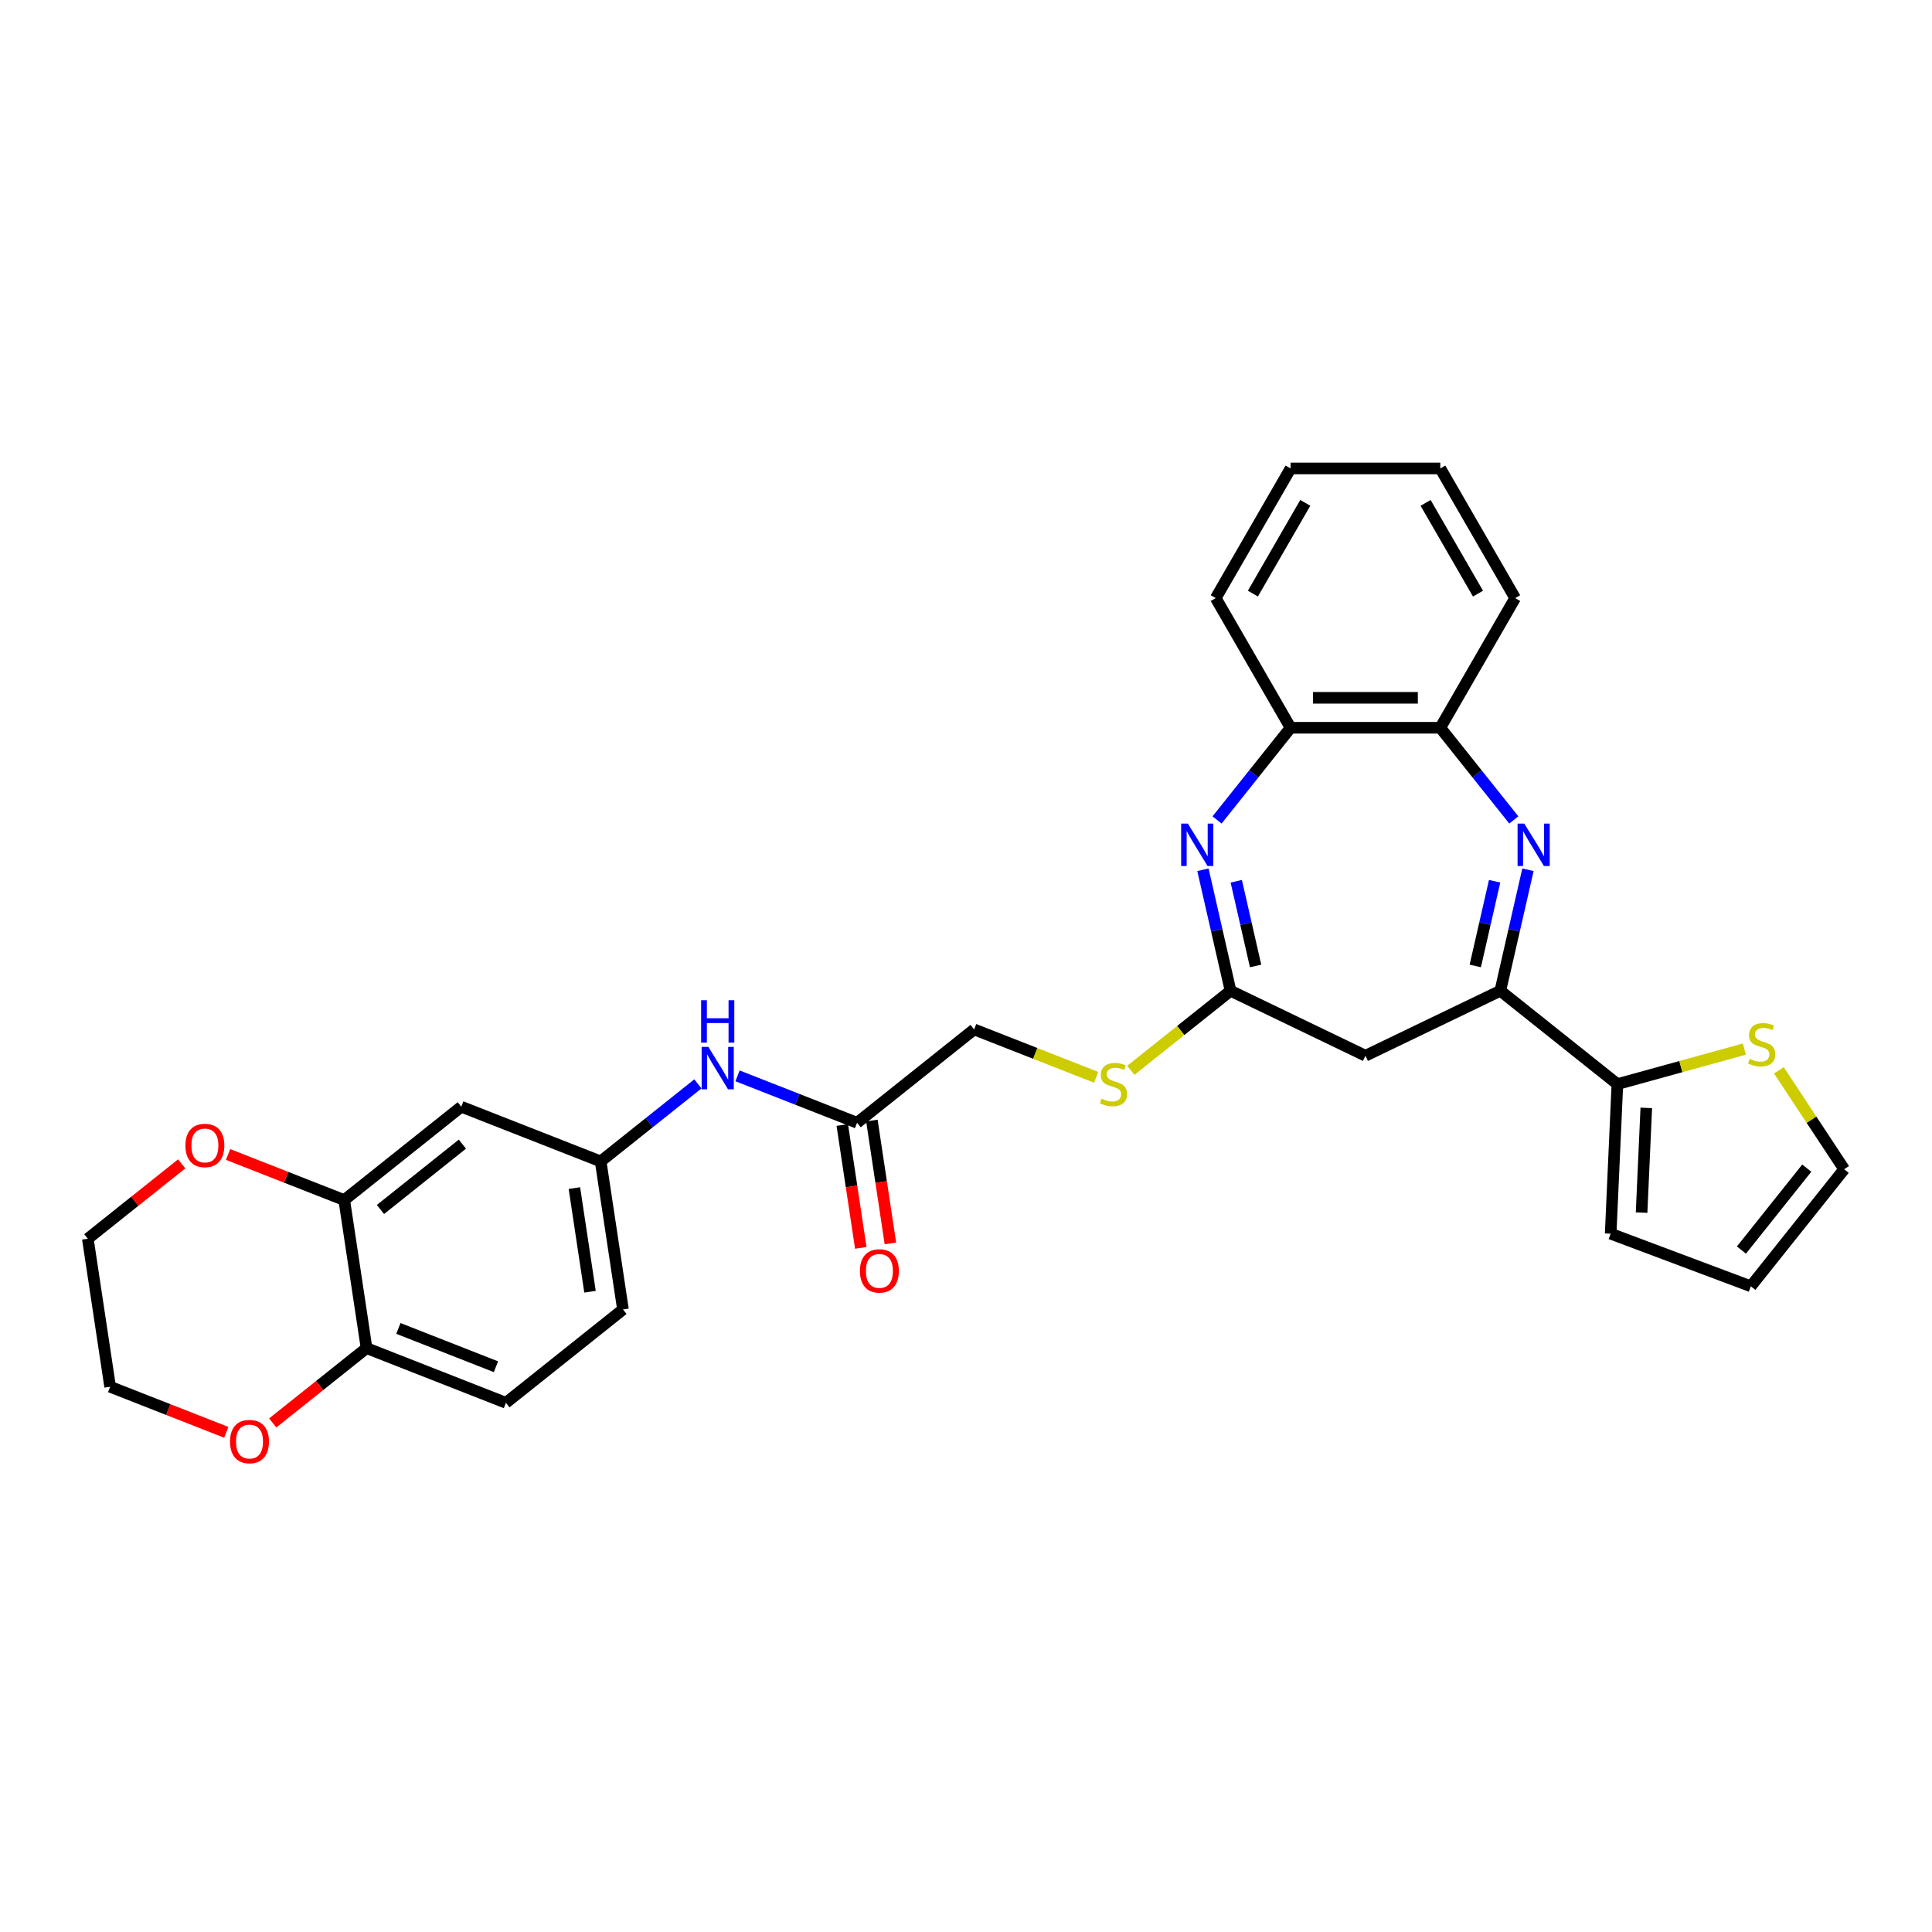 <?xml version='1.0' encoding='iso-8859-1'?>
<svg version='1.1' baseProfile='full'
              xmlns='http://www.w3.org/2000/svg'
                      xmlns:rdkit='http://www.rdkit.org/xml'
                      xmlns:xlink='http://www.w3.org/1999/xlink'
                  xml:space='preserve'
width='1000px' height='1000px' viewBox='0 0 1000 1000'>
<!-- END OF HEADER -->
<rect style='opacity:1.0;fill:#FFFFFF;stroke:none' width='1000' height='1000' x='0' y='0'> </rect>
<path class='bond-0' d='M 790.865,450.184 L 783.717,481.503' style='fill:none;fill-rule:evenodd;stroke:#0000FF;stroke-width:6px;stroke-linecap:butt;stroke-linejoin:miter;stroke-opacity:1' />
<path class='bond-0' d='M 783.717,481.503 L 776.568,512.823' style='fill:none;fill-rule:evenodd;stroke:#000000;stroke-width:6px;stroke-linecap:butt;stroke-linejoin:miter;stroke-opacity:1' />
<path class='bond-0' d='M 773.611,456.131 L 768.607,478.055' style='fill:none;fill-rule:evenodd;stroke:#0000FF;stroke-width:6px;stroke-linecap:butt;stroke-linejoin:miter;stroke-opacity:1' />
<path class='bond-0' d='M 768.607,478.055 L 763.603,499.979' style='fill:none;fill-rule:evenodd;stroke:#000000;stroke-width:6px;stroke-linecap:butt;stroke-linejoin:miter;stroke-opacity:1' />
<path class='bond-5' d='M 783.552,424.408 L 764.524,400.547' style='fill:none;fill-rule:evenodd;stroke:#0000FF;stroke-width:6px;stroke-linecap:butt;stroke-linejoin:miter;stroke-opacity:1' />
<path class='bond-5' d='M 764.524,400.547 L 745.496,376.687' style='fill:none;fill-rule:evenodd;stroke:#000000;stroke-width:6px;stroke-linecap:butt;stroke-linejoin:miter;stroke-opacity:1' />
<path class='bond-3' d='M 776.568,512.823 L 706.75,546.446' style='fill:none;fill-rule:evenodd;stroke:#000000;stroke-width:6px;stroke-linecap:butt;stroke-linejoin:miter;stroke-opacity:1' />
<path class='bond-4' d='M 776.568,512.823 L 837.155,561.139' style='fill:none;fill-rule:evenodd;stroke:#000000;stroke-width:6px;stroke-linecap:butt;stroke-linejoin:miter;stroke-opacity:1' />
<path class='bond-1' d='M 629.947,424.408 L 648.975,400.547' style='fill:none;fill-rule:evenodd;stroke:#0000FF;stroke-width:6px;stroke-linecap:butt;stroke-linejoin:miter;stroke-opacity:1' />
<path class='bond-1' d='M 648.975,400.547 L 668.003,376.687' style='fill:none;fill-rule:evenodd;stroke:#000000;stroke-width:6px;stroke-linecap:butt;stroke-linejoin:miter;stroke-opacity:1' />
<path class='bond-30' d='M 622.634,450.184 L 629.782,481.503' style='fill:none;fill-rule:evenodd;stroke:#0000FF;stroke-width:6px;stroke-linecap:butt;stroke-linejoin:miter;stroke-opacity:1' />
<path class='bond-30' d='M 629.782,481.503 L 636.931,512.823' style='fill:none;fill-rule:evenodd;stroke:#000000;stroke-width:6px;stroke-linecap:butt;stroke-linejoin:miter;stroke-opacity:1' />
<path class='bond-30' d='M 639.888,456.131 L 644.892,478.055' style='fill:none;fill-rule:evenodd;stroke:#0000FF;stroke-width:6px;stroke-linecap:butt;stroke-linejoin:miter;stroke-opacity:1' />
<path class='bond-30' d='M 644.892,478.055 L 649.896,499.979' style='fill:none;fill-rule:evenodd;stroke:#000000;stroke-width:6px;stroke-linecap:butt;stroke-linejoin:miter;stroke-opacity:1' />
<path class='bond-2' d='M 636.931,512.823 L 706.75,546.446' style='fill:none;fill-rule:evenodd;stroke:#000000;stroke-width:6px;stroke-linecap:butt;stroke-linejoin:miter;stroke-opacity:1' />
<path class='bond-13' d='M 636.931,512.823 L 611.124,533.403' style='fill:none;fill-rule:evenodd;stroke:#000000;stroke-width:6px;stroke-linecap:butt;stroke-linejoin:miter;stroke-opacity:1' />
<path class='bond-13' d='M 611.124,533.403 L 585.318,553.983' style='fill:none;fill-rule:evenodd;stroke:#CCCC00;stroke-width:6px;stroke-linecap:butt;stroke-linejoin:miter;stroke-opacity:1' />
<path class='bond-8' d='M 837.155,561.139 L 870.018,552.07' style='fill:none;fill-rule:evenodd;stroke:#000000;stroke-width:6px;stroke-linecap:butt;stroke-linejoin:miter;stroke-opacity:1' />
<path class='bond-8' d='M 870.018,552.07 L 902.881,543' style='fill:none;fill-rule:evenodd;stroke:#CCCC00;stroke-width:6px;stroke-linecap:butt;stroke-linejoin:miter;stroke-opacity:1' />
<path class='bond-16' d='M 837.155,561.139 L 833.678,638.554' style='fill:none;fill-rule:evenodd;stroke:#000000;stroke-width:6px;stroke-linecap:butt;stroke-linejoin:miter;stroke-opacity:1' />
<path class='bond-16' d='M 852.116,573.447 L 849.682,627.637' style='fill:none;fill-rule:evenodd;stroke:#000000;stroke-width:6px;stroke-linecap:butt;stroke-linejoin:miter;stroke-opacity:1' />
<path class='bond-6' d='M 745.496,376.687 L 668.003,376.687' style='fill:none;fill-rule:evenodd;stroke:#000000;stroke-width:6px;stroke-linecap:butt;stroke-linejoin:miter;stroke-opacity:1' />
<path class='bond-6' d='M 733.872,361.188 L 679.627,361.188' style='fill:none;fill-rule:evenodd;stroke:#000000;stroke-width:6px;stroke-linecap:butt;stroke-linejoin:miter;stroke-opacity:1' />
<path class='bond-24' d='M 745.496,376.687 L 784.242,309.576' style='fill:none;fill-rule:evenodd;stroke:#000000;stroke-width:6px;stroke-linecap:butt;stroke-linejoin:miter;stroke-opacity:1' />
<path class='bond-25' d='M 668.003,376.687 L 629.257,309.576' style='fill:none;fill-rule:evenodd;stroke:#000000;stroke-width:6px;stroke-linecap:butt;stroke-linejoin:miter;stroke-opacity:1' />
<path class='bond-7' d='M 178.177,621.153 L 238.763,572.837' style='fill:none;fill-rule:evenodd;stroke:#000000;stroke-width:6px;stroke-linecap:butt;stroke-linejoin:miter;stroke-opacity:1' />
<path class='bond-7' d='M 196.928,626.023 L 239.339,592.202' style='fill:none;fill-rule:evenodd;stroke:#000000;stroke-width:6px;stroke-linecap:butt;stroke-linejoin:miter;stroke-opacity:1' />
<path class='bond-15' d='M 178.177,621.153 L 148.115,609.355' style='fill:none;fill-rule:evenodd;stroke:#000000;stroke-width:6px;stroke-linecap:butt;stroke-linejoin:miter;stroke-opacity:1' />
<path class='bond-15' d='M 148.115,609.355 L 118.052,597.556' style='fill:none;fill-rule:evenodd;stroke:#FF0000;stroke-width:6px;stroke-linecap:butt;stroke-linejoin:miter;stroke-opacity:1' />
<path class='bond-33' d='M 178.177,621.153 L 189.727,697.781' style='fill:none;fill-rule:evenodd;stroke:#000000;stroke-width:6px;stroke-linecap:butt;stroke-linejoin:miter;stroke-opacity:1' />
<path class='bond-17' d='M 920.745,553.992 L 937.645,579.594' style='fill:none;fill-rule:evenodd;stroke:#CCCC00;stroke-width:6px;stroke-linecap:butt;stroke-linejoin:miter;stroke-opacity:1' />
<path class='bond-17' d='M 937.645,579.594 L 954.545,605.197' style='fill:none;fill-rule:evenodd;stroke:#000000;stroke-width:6px;stroke-linecap:butt;stroke-linejoin:miter;stroke-opacity:1' />
<path class='bond-9' d='M 238.763,572.837 L 310.9,601.149' style='fill:none;fill-rule:evenodd;stroke:#000000;stroke-width:6px;stroke-linecap:butt;stroke-linejoin:miter;stroke-opacity:1' />
<path class='bond-10' d='M 443.622,581.144 L 504.208,532.828' style='fill:none;fill-rule:evenodd;stroke:#000000;stroke-width:6px;stroke-linecap:butt;stroke-linejoin:miter;stroke-opacity:1' />
<path class='bond-12' d='M 443.622,581.144 L 412.684,569.002' style='fill:none;fill-rule:evenodd;stroke:#000000;stroke-width:6px;stroke-linecap:butt;stroke-linejoin:miter;stroke-opacity:1' />
<path class='bond-12' d='M 412.684,569.002 L 381.746,556.859' style='fill:none;fill-rule:evenodd;stroke:#0000FF;stroke-width:6px;stroke-linecap:butt;stroke-linejoin:miter;stroke-opacity:1' />
<path class='bond-20' d='M 435.959,582.299 L 440.752,614.095' style='fill:none;fill-rule:evenodd;stroke:#000000;stroke-width:6px;stroke-linecap:butt;stroke-linejoin:miter;stroke-opacity:1' />
<path class='bond-20' d='M 440.752,614.095 L 445.544,645.892' style='fill:none;fill-rule:evenodd;stroke:#FF0000;stroke-width:6px;stroke-linecap:butt;stroke-linejoin:miter;stroke-opacity:1' />
<path class='bond-20' d='M 451.285,579.989 L 456.077,611.786' style='fill:none;fill-rule:evenodd;stroke:#000000;stroke-width:6px;stroke-linecap:butt;stroke-linejoin:miter;stroke-opacity:1' />
<path class='bond-20' d='M 456.077,611.786 L 460.87,643.582' style='fill:none;fill-rule:evenodd;stroke:#FF0000;stroke-width:6px;stroke-linecap:butt;stroke-linejoin:miter;stroke-opacity:1' />
<path class='bond-11' d='M 189.727,697.781 L 261.863,726.092' style='fill:none;fill-rule:evenodd;stroke:#000000;stroke-width:6px;stroke-linecap:butt;stroke-linejoin:miter;stroke-opacity:1' />
<path class='bond-11' d='M 206.209,687.6 L 256.705,707.418' style='fill:none;fill-rule:evenodd;stroke:#000000;stroke-width:6px;stroke-linecap:butt;stroke-linejoin:miter;stroke-opacity:1' />
<path class='bond-18' d='M 189.727,697.781 L 165.439,717.149' style='fill:none;fill-rule:evenodd;stroke:#000000;stroke-width:6px;stroke-linecap:butt;stroke-linejoin:miter;stroke-opacity:1' />
<path class='bond-18' d='M 165.439,717.149 L 141.152,736.518' style='fill:none;fill-rule:evenodd;stroke:#FF0000;stroke-width:6px;stroke-linecap:butt;stroke-linejoin:miter;stroke-opacity:1' />
<path class='bond-14' d='M 361.226,561.015 L 336.063,581.082' style='fill:none;fill-rule:evenodd;stroke:#0000FF;stroke-width:6px;stroke-linecap:butt;stroke-linejoin:miter;stroke-opacity:1' />
<path class='bond-14' d='M 336.063,581.082 L 310.9,601.149' style='fill:none;fill-rule:evenodd;stroke:#000000;stroke-width:6px;stroke-linecap:butt;stroke-linejoin:miter;stroke-opacity:1' />
<path class='bond-22' d='M 567.371,557.617 L 535.79,545.223' style='fill:none;fill-rule:evenodd;stroke:#CCCC00;stroke-width:6px;stroke-linecap:butt;stroke-linejoin:miter;stroke-opacity:1' />
<path class='bond-22' d='M 535.79,545.223 L 504.208,532.828' style='fill:none;fill-rule:evenodd;stroke:#000000;stroke-width:6px;stroke-linecap:butt;stroke-linejoin:miter;stroke-opacity:1' />
<path class='bond-23' d='M 310.9,601.149 L 322.449,677.776' style='fill:none;fill-rule:evenodd;stroke:#000000;stroke-width:6px;stroke-linecap:butt;stroke-linejoin:miter;stroke-opacity:1' />
<path class='bond-23' d='M 297.306,614.953 L 305.391,668.592' style='fill:none;fill-rule:evenodd;stroke:#000000;stroke-width:6px;stroke-linecap:butt;stroke-linejoin:miter;stroke-opacity:1' />
<path class='bond-26' d='M 94.029,602.421 L 69.742,621.789' style='fill:none;fill-rule:evenodd;stroke:#FF0000;stroke-width:6px;stroke-linecap:butt;stroke-linejoin:miter;stroke-opacity:1' />
<path class='bond-26' d='M 69.742,621.789 L 45.455,641.158' style='fill:none;fill-rule:evenodd;stroke:#000000;stroke-width:6px;stroke-linecap:butt;stroke-linejoin:miter;stroke-opacity:1' />
<path class='bond-19' d='M 833.678,638.554 L 906.229,665.783' style='fill:none;fill-rule:evenodd;stroke:#000000;stroke-width:6px;stroke-linecap:butt;stroke-linejoin:miter;stroke-opacity:1' />
<path class='bond-32' d='M 954.545,605.197 L 906.229,665.783' style='fill:none;fill-rule:evenodd;stroke:#000000;stroke-width:6px;stroke-linecap:butt;stroke-linejoin:miter;stroke-opacity:1' />
<path class='bond-32' d='M 935.181,604.622 L 901.36,647.032' style='fill:none;fill-rule:evenodd;stroke:#000000;stroke-width:6px;stroke-linecap:butt;stroke-linejoin:miter;stroke-opacity:1' />
<path class='bond-27' d='M 117.129,741.383 L 87.067,729.584' style='fill:none;fill-rule:evenodd;stroke:#FF0000;stroke-width:6px;stroke-linecap:butt;stroke-linejoin:miter;stroke-opacity:1' />
<path class='bond-27' d='M 87.067,729.584 L 57.004,717.785' style='fill:none;fill-rule:evenodd;stroke:#000000;stroke-width:6px;stroke-linecap:butt;stroke-linejoin:miter;stroke-opacity:1' />
<path class='bond-21' d='M 261.863,726.092 L 322.449,677.776' style='fill:none;fill-rule:evenodd;stroke:#000000;stroke-width:6px;stroke-linecap:butt;stroke-linejoin:miter;stroke-opacity:1' />
<path class='bond-29' d='M 784.242,309.576 L 745.496,242.465' style='fill:none;fill-rule:evenodd;stroke:#000000;stroke-width:6px;stroke-linecap:butt;stroke-linejoin:miter;stroke-opacity:1' />
<path class='bond-29' d='M 765.008,307.259 L 737.886,260.281' style='fill:none;fill-rule:evenodd;stroke:#000000;stroke-width:6px;stroke-linecap:butt;stroke-linejoin:miter;stroke-opacity:1' />
<path class='bond-31' d='M 629.257,309.576 L 668.003,242.465' style='fill:none;fill-rule:evenodd;stroke:#000000;stroke-width:6px;stroke-linecap:butt;stroke-linejoin:miter;stroke-opacity:1' />
<path class='bond-31' d='M 648.491,307.259 L 675.613,260.281' style='fill:none;fill-rule:evenodd;stroke:#000000;stroke-width:6px;stroke-linecap:butt;stroke-linejoin:miter;stroke-opacity:1' />
<path class='bond-34' d='M 45.455,641.158 L 57.004,717.785' style='fill:none;fill-rule:evenodd;stroke:#000000;stroke-width:6px;stroke-linecap:butt;stroke-linejoin:miter;stroke-opacity:1' />
<path class='bond-28' d='M 668.003,242.465 L 745.496,242.465' style='fill:none;fill-rule:evenodd;stroke:#000000;stroke-width:6px;stroke-linecap:butt;stroke-linejoin:miter;stroke-opacity:1' />
<path  class='atom-0' d='M 788.961 426.3
L 796.152 437.924
Q 796.865 439.071, 798.012 441.148
Q 799.159 443.225, 799.221 443.349
L 799.221 426.3
L 802.135 426.3
L 802.135 448.246
L 799.128 448.246
L 791.41 435.537
Q 790.511 434.05, 789.55 432.345
Q 788.62 430.64, 788.341 430.113
L 788.341 448.246
L 785.489 448.246
L 785.489 426.3
L 788.961 426.3
' fill='#0000FF'/>
<path  class='atom-2' d='M 614.836 426.3
L 622.027 437.924
Q 622.74 439.071, 623.887 441.148
Q 625.034 443.225, 625.096 443.349
L 625.096 426.3
L 628.01 426.3
L 628.01 448.246
L 625.003 448.246
L 617.285 435.537
Q 616.386 434.05, 615.425 432.345
Q 614.495 430.64, 614.216 430.113
L 614.216 448.246
L 611.364 448.246
L 611.364 426.3
L 614.836 426.3
' fill='#0000FF'/>
<path  class='atom-9' d='M 905.655 548.056
Q 905.903 548.149, 906.926 548.583
Q 907.949 549.017, 909.065 549.296
Q 910.212 549.544, 911.328 549.544
Q 913.405 549.544, 914.614 548.552
Q 915.822 547.529, 915.822 545.762
Q 915.822 544.553, 915.203 543.809
Q 914.614 543.065, 913.684 542.662
Q 912.754 542.259, 911.204 541.794
Q 909.251 541.205, 908.073 540.647
Q 906.926 540.089, 906.089 538.911
Q 905.283 537.734, 905.283 535.75
Q 905.283 532.991, 907.143 531.286
Q 909.034 529.581, 912.754 529.581
Q 915.296 529.581, 918.178 530.79
L 917.465 533.177
Q 914.831 532.092, 912.847 532.092
Q 910.708 532.092, 909.53 532.991
Q 908.352 533.859, 908.383 535.378
Q 908.383 536.556, 908.972 537.269
Q 909.592 537.982, 910.46 538.385
Q 911.359 538.787, 912.847 539.252
Q 914.831 539.872, 916.008 540.492
Q 917.186 541.112, 918.023 542.383
Q 918.891 543.623, 918.891 545.762
Q 918.891 548.8, 916.845 550.442
Q 914.831 552.054, 911.452 552.054
Q 909.499 552.054, 908.011 551.62
Q 906.554 551.217, 904.819 550.504
L 905.655 548.056
' fill='#CCCC00'/>
<path  class='atom-13' d='M 366.635 541.86
L 373.826 553.484
Q 374.539 554.63, 375.686 556.707
Q 376.833 558.784, 376.895 558.908
L 376.895 541.86
L 379.809 541.86
L 379.809 563.806
L 376.802 563.806
L 369.084 551.097
Q 368.185 549.609, 367.224 547.904
Q 366.294 546.199, 366.015 545.672
L 366.015 563.806
L 363.163 563.806
L 363.163 541.86
L 366.635 541.86
' fill='#0000FF'/>
<path  class='atom-13' d='M 362.9 517.719
L 365.875 517.719
L 365.875 527.049
L 377.096 527.049
L 377.096 517.719
L 380.072 517.719
L 380.072 539.665
L 377.096 539.665
L 377.096 529.529
L 365.875 529.529
L 365.875 539.665
L 362.9 539.665
L 362.9 517.719
' fill='#0000FF'/>
<path  class='atom-14' d='M 570.145 568.672
Q 570.393 568.765, 571.416 569.199
Q 572.439 569.633, 573.555 569.911
Q 574.702 570.159, 575.818 570.159
Q 577.894 570.159, 579.103 569.168
Q 580.312 568.145, 580.312 566.378
Q 580.312 565.169, 579.692 564.425
Q 579.103 563.681, 578.173 563.278
Q 577.243 562.875, 575.694 562.41
Q 573.741 561.821, 572.563 561.263
Q 571.416 560.705, 570.579 559.527
Q 569.773 558.35, 569.773 556.366
Q 569.773 553.607, 571.633 551.902
Q 573.524 550.197, 577.243 550.197
Q 579.785 550.197, 582.668 551.406
L 581.955 553.793
Q 579.32 552.708, 577.336 552.708
Q 575.198 552.708, 574.02 553.607
Q 572.842 554.475, 572.873 555.994
Q 572.873 557.172, 573.462 557.885
Q 574.082 558.598, 574.95 559
Q 575.849 559.403, 577.336 559.868
Q 579.32 560.488, 580.498 561.108
Q 581.676 561.728, 582.513 562.999
Q 583.381 564.239, 583.381 566.378
Q 583.381 569.416, 581.335 571.058
Q 579.32 572.67, 575.941 572.67
Q 573.989 572.67, 572.501 572.236
Q 571.044 571.833, 569.308 571.12
L 570.145 568.672
' fill='#CCCC00'/>
<path  class='atom-16' d='M 95.967 592.904
Q 95.967 587.635, 98.571 584.69
Q 101.174 581.745, 106.041 581.745
Q 110.907 581.745, 113.511 584.69
Q 116.115 587.635, 116.115 592.904
Q 116.115 598.236, 113.48 601.273
Q 110.845 604.28, 106.041 604.28
Q 101.205 604.28, 98.571 601.273
Q 95.967 598.267, 95.967 592.904
M 106.041 601.8
Q 109.389 601.8, 111.186 599.568
Q 113.015 597.306, 113.015 592.904
Q 113.015 588.595, 111.186 586.426
Q 109.389 584.225, 106.041 584.225
Q 102.693 584.225, 100.864 586.395
Q 99.067 588.564, 99.067 592.904
Q 99.067 597.337, 100.864 599.568
Q 102.693 601.8, 106.041 601.8
' fill='#FF0000'/>
<path  class='atom-19' d='M 119.066 746.159
Q 119.066 740.889, 121.67 737.945
Q 124.274 735, 129.14 735
Q 134.007 735, 136.611 737.945
Q 139.214 740.889, 139.214 746.159
Q 139.214 751.49, 136.58 754.528
Q 133.945 757.535, 129.14 757.535
Q 124.305 757.535, 121.67 754.528
Q 119.066 751.521, 119.066 746.159
M 129.14 755.055
Q 132.488 755.055, 134.286 752.823
Q 136.115 750.56, 136.115 746.159
Q 136.115 741.85, 134.286 739.68
Q 132.488 737.48, 129.14 737.48
Q 125.793 737.48, 123.964 739.649
Q 122.166 741.819, 122.166 746.159
Q 122.166 750.591, 123.964 752.823
Q 125.793 755.055, 129.14 755.055
' fill='#FF0000'/>
<path  class='atom-21' d='M 445.098 657.833
Q 445.098 652.564, 447.701 649.619
Q 450.305 646.674, 455.172 646.674
Q 460.038 646.674, 462.642 649.619
Q 465.246 652.564, 465.246 657.833
Q 465.246 663.165, 462.611 666.203
Q 459.976 669.209, 455.172 669.209
Q 450.336 669.209, 447.701 666.203
Q 445.098 663.196, 445.098 657.833
M 455.172 666.73
Q 458.519 666.73, 460.317 664.498
Q 462.146 662.235, 462.146 657.833
Q 462.146 653.525, 460.317 651.355
Q 458.519 649.154, 455.172 649.154
Q 451.824 649.154, 449.995 651.324
Q 448.197 653.494, 448.197 657.833
Q 448.197 662.266, 449.995 664.498
Q 451.824 666.73, 455.172 666.73
' fill='#FF0000'/>
</svg>
